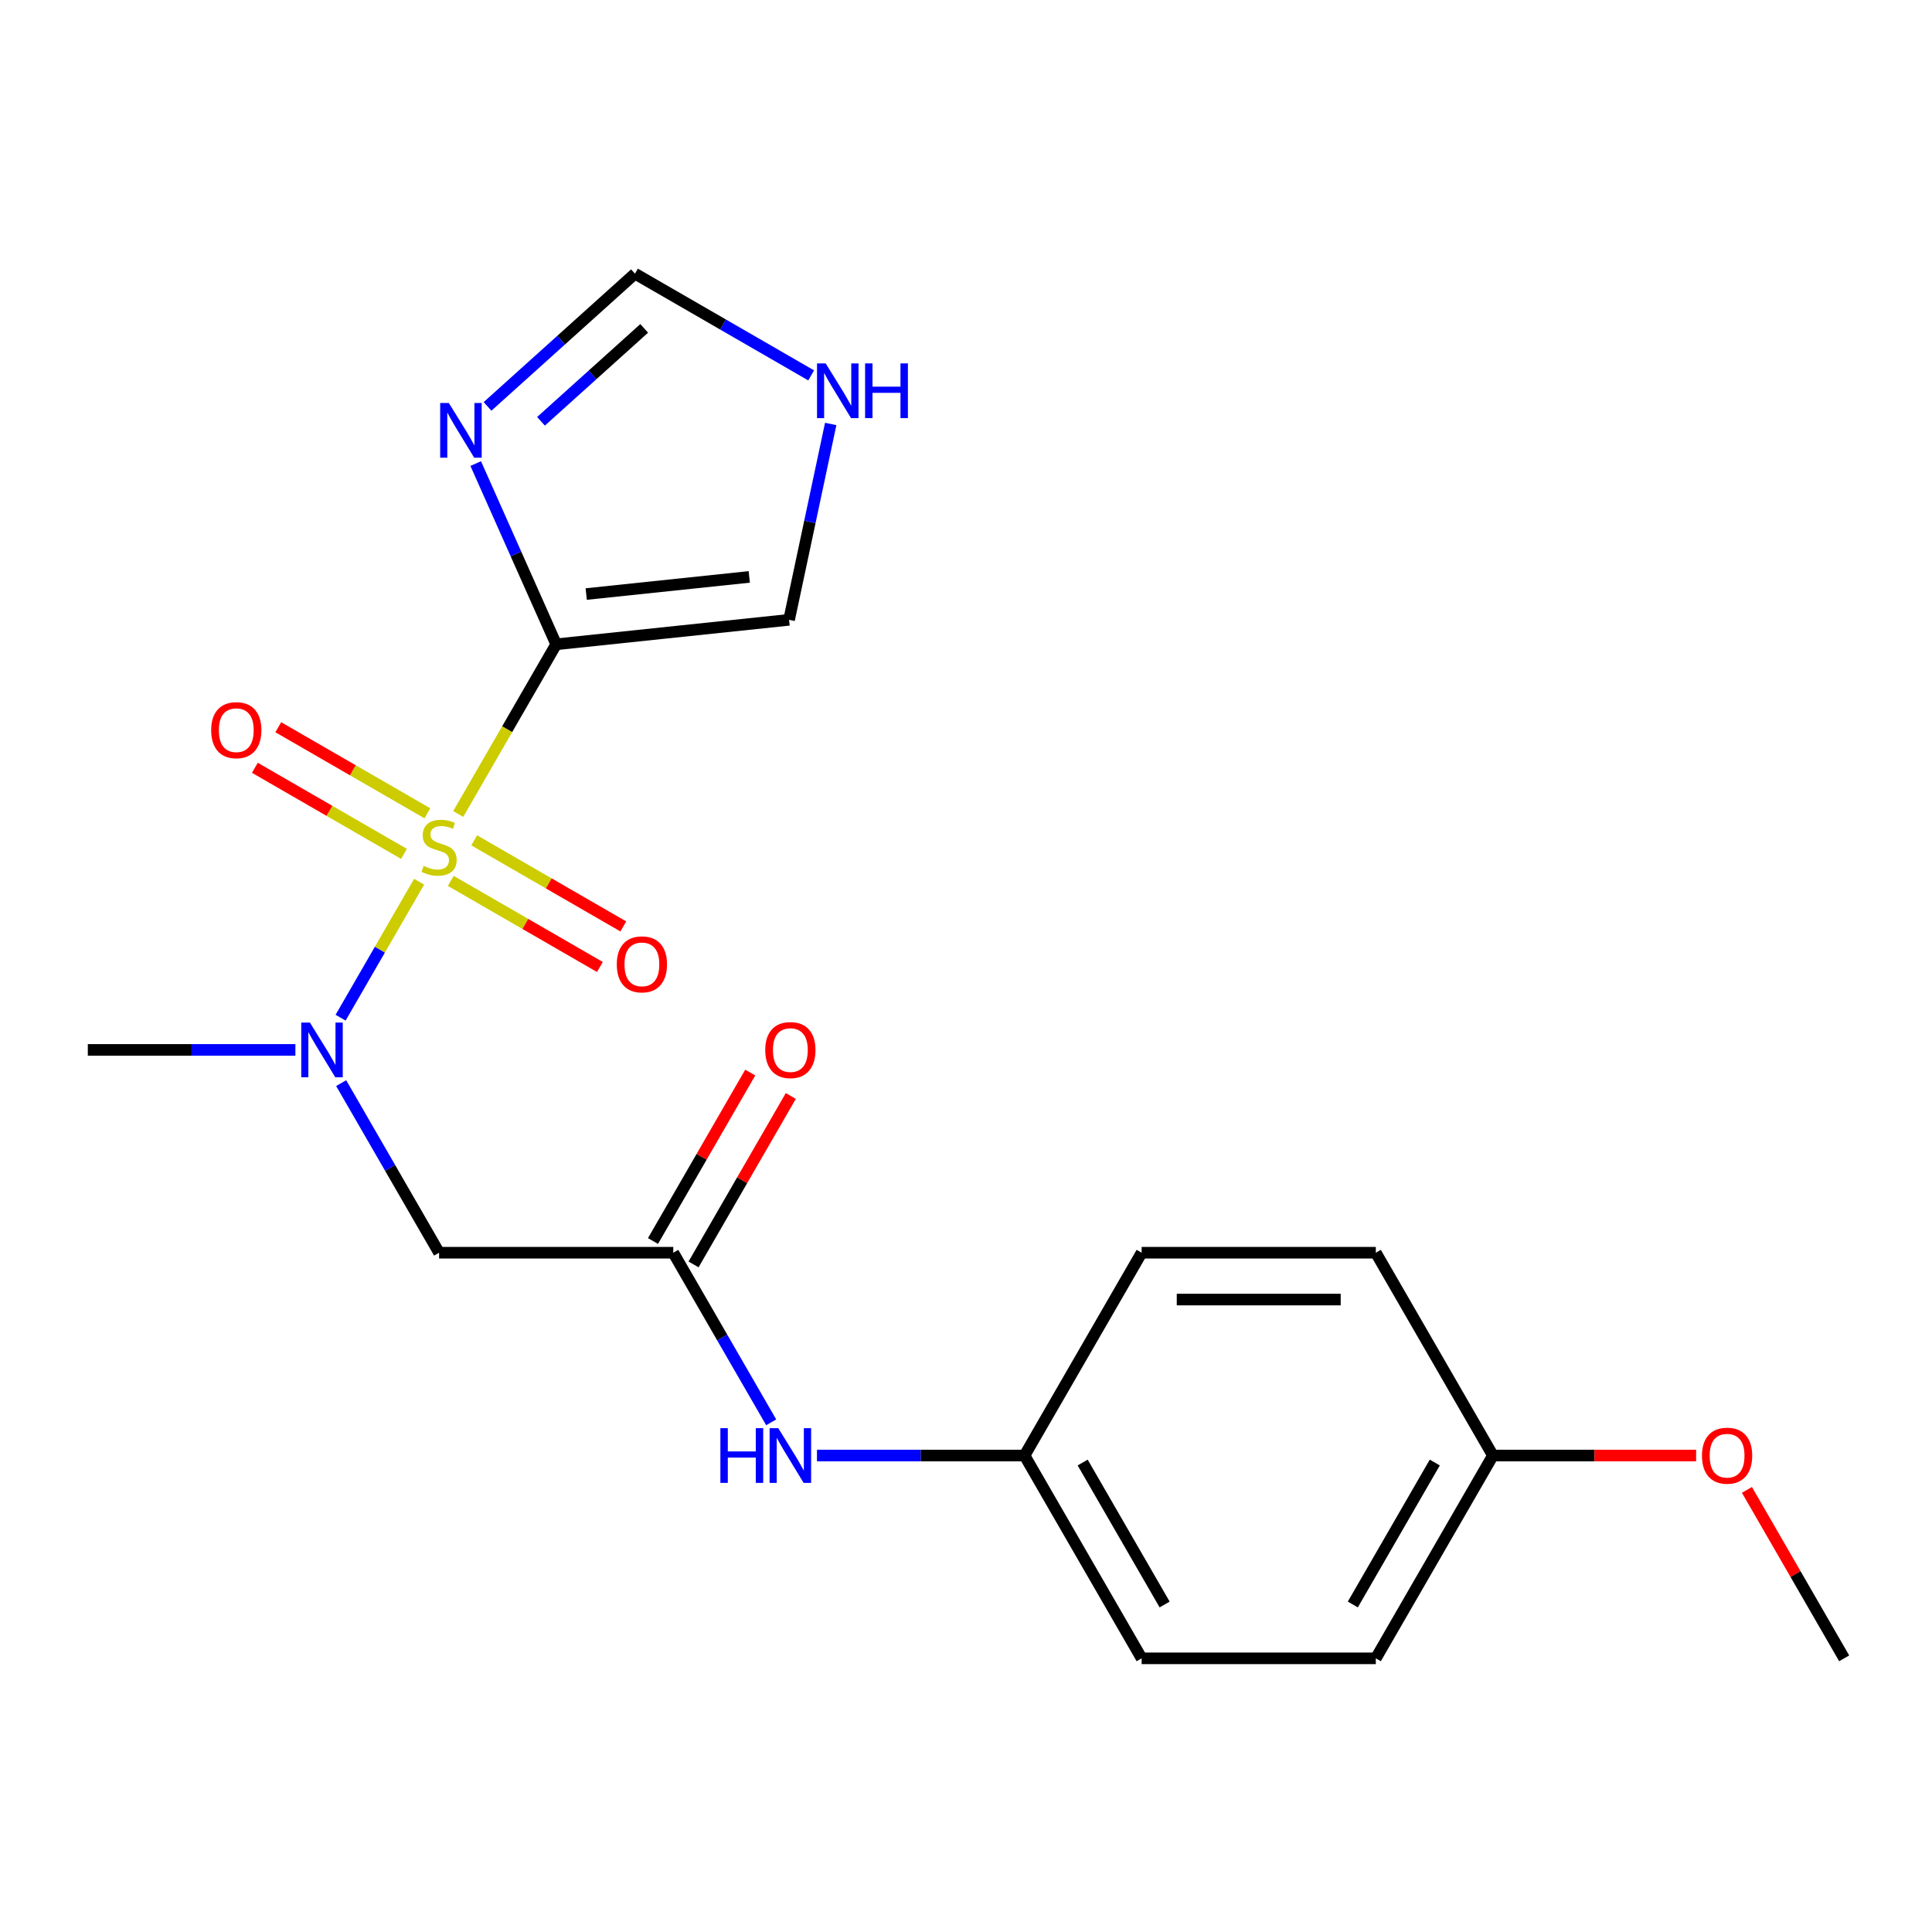 <?xml version='1.0' encoding='iso-8859-1'?>
<svg version='1.1' baseProfile='full'
              xmlns='http://www.w3.org/2000/svg'
                      xmlns:rdkit='http://www.rdkit.org/xml'
                      xmlns:xlink='http://www.w3.org/1999/xlink'
                  xml:space='preserve'
width='1000px' height='1000px' viewBox='0 0 1000 1000'>
<!-- END OF HEADER -->
<rect style='opacity:1.0;fill:#FFFFFF;stroke:none' width='1000' height='1000' x='0' y='0'> </rect>
<path class='bond-0' d='M 237.174,421.31 L 262.527,377.399' style='fill:none;fill-rule:evenodd;stroke:#CCCC00;stroke-width:6px;stroke-linecap:butt;stroke-linejoin:miter;stroke-opacity:1' />
<path class='bond-0' d='M 262.527,377.399 L 287.879,333.488' style='fill:none;fill-rule:evenodd;stroke:#000000;stroke-width:6px;stroke-linecap:butt;stroke-linejoin:miter;stroke-opacity:1' />
<path class='bond-1' d='M 216.932,456.371 L 196.613,491.565' style='fill:none;fill-rule:evenodd;stroke:#CCCC00;stroke-width:6px;stroke-linecap:butt;stroke-linejoin:miter;stroke-opacity:1' />
<path class='bond-1' d='M 196.613,491.565 L 176.293,526.76' style='fill:none;fill-rule:evenodd;stroke:#0000FF;stroke-width:6px;stroke-linecap:butt;stroke-linejoin:miter;stroke-opacity:1' />
<path class='bond-5' d='M 233.322,455.95 L 271.913,478.23' style='fill:none;fill-rule:evenodd;stroke:#CCCC00;stroke-width:6px;stroke-linecap:butt;stroke-linejoin:miter;stroke-opacity:1' />
<path class='bond-5' d='M 271.913,478.23 L 310.504,500.511' style='fill:none;fill-rule:evenodd;stroke:#FF0000;stroke-width:6px;stroke-linecap:butt;stroke-linejoin:miter;stroke-opacity:1' />
<path class='bond-5' d='M 245.444,434.955 L 284.035,457.236' style='fill:none;fill-rule:evenodd;stroke:#CCCC00;stroke-width:6px;stroke-linecap:butt;stroke-linejoin:miter;stroke-opacity:1' />
<path class='bond-5' d='M 284.035,457.236 L 322.625,479.516' style='fill:none;fill-rule:evenodd;stroke:#FF0000;stroke-width:6px;stroke-linecap:butt;stroke-linejoin:miter;stroke-opacity:1' />
<path class='bond-6' d='M 221.223,420.971 L 182.632,398.691' style='fill:none;fill-rule:evenodd;stroke:#CCCC00;stroke-width:6px;stroke-linecap:butt;stroke-linejoin:miter;stroke-opacity:1' />
<path class='bond-6' d='M 182.632,398.691 L 144.041,376.411' style='fill:none;fill-rule:evenodd;stroke:#FF0000;stroke-width:6px;stroke-linecap:butt;stroke-linejoin:miter;stroke-opacity:1' />
<path class='bond-6' d='M 209.102,441.966 L 170.511,419.686' style='fill:none;fill-rule:evenodd;stroke:#CCCC00;stroke-width:6px;stroke-linecap:butt;stroke-linejoin:miter;stroke-opacity:1' />
<path class='bond-6' d='M 170.511,419.686 L 131.92,397.405' style='fill:none;fill-rule:evenodd;stroke:#FF0000;stroke-width:6px;stroke-linecap:butt;stroke-linejoin:miter;stroke-opacity:1' />
<path class='bond-2' d='M 287.879,333.488 L 267.055,286.717' style='fill:none;fill-rule:evenodd;stroke:#000000;stroke-width:6px;stroke-linecap:butt;stroke-linejoin:miter;stroke-opacity:1' />
<path class='bond-2' d='M 267.055,286.717 L 246.231,239.945' style='fill:none;fill-rule:evenodd;stroke:#0000FF;stroke-width:6px;stroke-linecap:butt;stroke-linejoin:miter;stroke-opacity:1' />
<path class='bond-8' d='M 287.879,333.488 L 408.427,320.818' style='fill:none;fill-rule:evenodd;stroke:#000000;stroke-width:6px;stroke-linecap:butt;stroke-linejoin:miter;stroke-opacity:1' />
<path class='bond-8' d='M 303.427,307.478 L 387.811,298.609' style='fill:none;fill-rule:evenodd;stroke:#000000;stroke-width:6px;stroke-linecap:butt;stroke-linejoin:miter;stroke-opacity:1' />
<path class='bond-3' d='M 176.591,560.624 L 201.932,604.515' style='fill:none;fill-rule:evenodd;stroke:#0000FF;stroke-width:6px;stroke-linecap:butt;stroke-linejoin:miter;stroke-opacity:1' />
<path class='bond-3' d='M 201.932,604.515 L 227.273,648.406' style='fill:none;fill-rule:evenodd;stroke:#000000;stroke-width:6px;stroke-linecap:butt;stroke-linejoin:miter;stroke-opacity:1' />
<path class='bond-18' d='M 152.896,543.433 L 99.175,543.433' style='fill:none;fill-rule:evenodd;stroke:#0000FF;stroke-width:6px;stroke-linecap:butt;stroke-linejoin:miter;stroke-opacity:1' />
<path class='bond-18' d='M 99.175,543.433 L 45.455,543.433' style='fill:none;fill-rule:evenodd;stroke:#000000;stroke-width:6px;stroke-linecap:butt;stroke-linejoin:miter;stroke-opacity:1' />
<path class='bond-7' d='M 252.348,210.356 L 290.502,176.002' style='fill:none;fill-rule:evenodd;stroke:#0000FF;stroke-width:6px;stroke-linecap:butt;stroke-linejoin:miter;stroke-opacity:1' />
<path class='bond-7' d='M 290.502,176.002 L 328.656,141.648' style='fill:none;fill-rule:evenodd;stroke:#000000;stroke-width:6px;stroke-linecap:butt;stroke-linejoin:miter;stroke-opacity:1' />
<path class='bond-7' d='M 280.015,218.066 L 306.723,194.018' style='fill:none;fill-rule:evenodd;stroke:#0000FF;stroke-width:6px;stroke-linecap:butt;stroke-linejoin:miter;stroke-opacity:1' />
<path class='bond-7' d='M 306.723,194.018 L 333.431,169.97' style='fill:none;fill-rule:evenodd;stroke:#000000;stroke-width:6px;stroke-linecap:butt;stroke-linejoin:miter;stroke-opacity:1' />
<path class='bond-4' d='M 227.273,648.406 L 348.485,648.406' style='fill:none;fill-rule:evenodd;stroke:#000000;stroke-width:6px;stroke-linecap:butt;stroke-linejoin:miter;stroke-opacity:1' />
<path class='bond-10' d='M 348.485,648.406 L 373.825,692.297' style='fill:none;fill-rule:evenodd;stroke:#000000;stroke-width:6px;stroke-linecap:butt;stroke-linejoin:miter;stroke-opacity:1' />
<path class='bond-10' d='M 373.825,692.297 L 399.166,736.189' style='fill:none;fill-rule:evenodd;stroke:#0000FF;stroke-width:6px;stroke-linecap:butt;stroke-linejoin:miter;stroke-opacity:1' />
<path class='bond-11' d='M 358.982,654.467 L 384.15,610.876' style='fill:none;fill-rule:evenodd;stroke:#000000;stroke-width:6px;stroke-linecap:butt;stroke-linejoin:miter;stroke-opacity:1' />
<path class='bond-11' d='M 384.15,610.876 L 409.317,567.284' style='fill:none;fill-rule:evenodd;stroke:#FF0000;stroke-width:6px;stroke-linecap:butt;stroke-linejoin:miter;stroke-opacity:1' />
<path class='bond-11' d='M 337.988,642.346 L 363.155,598.754' style='fill:none;fill-rule:evenodd;stroke:#000000;stroke-width:6px;stroke-linecap:butt;stroke-linejoin:miter;stroke-opacity:1' />
<path class='bond-11' d='M 363.155,598.754 L 388.322,555.163' style='fill:none;fill-rule:evenodd;stroke:#FF0000;stroke-width:6px;stroke-linecap:butt;stroke-linejoin:miter;stroke-opacity:1' />
<path class='bond-21' d='M 328.656,141.648 L 374.257,167.976' style='fill:none;fill-rule:evenodd;stroke:#000000;stroke-width:6px;stroke-linecap:butt;stroke-linejoin:miter;stroke-opacity:1' />
<path class='bond-21' d='M 374.257,167.976 L 419.858,194.304' style='fill:none;fill-rule:evenodd;stroke:#0000FF;stroke-width:6px;stroke-linecap:butt;stroke-linejoin:miter;stroke-opacity:1' />
<path class='bond-9' d='M 408.427,320.818 L 419.201,270.131' style='fill:none;fill-rule:evenodd;stroke:#000000;stroke-width:6px;stroke-linecap:butt;stroke-linejoin:miter;stroke-opacity:1' />
<path class='bond-9' d='M 419.201,270.131 L 429.974,219.445' style='fill:none;fill-rule:evenodd;stroke:#0000FF;stroke-width:6px;stroke-linecap:butt;stroke-linejoin:miter;stroke-opacity:1' />
<path class='bond-12' d='M 422.861,753.379 L 476.582,753.379' style='fill:none;fill-rule:evenodd;stroke:#0000FF;stroke-width:6px;stroke-linecap:butt;stroke-linejoin:miter;stroke-opacity:1' />
<path class='bond-12' d='M 476.582,753.379 L 530.303,753.379' style='fill:none;fill-rule:evenodd;stroke:#000000;stroke-width:6px;stroke-linecap:butt;stroke-linejoin:miter;stroke-opacity:1' />
<path class='bond-14' d='M 530.303,753.379 L 590.909,648.406' style='fill:none;fill-rule:evenodd;stroke:#000000;stroke-width:6px;stroke-linecap:butt;stroke-linejoin:miter;stroke-opacity:1' />
<path class='bond-15' d='M 530.303,753.379 L 590.909,858.352' style='fill:none;fill-rule:evenodd;stroke:#000000;stroke-width:6px;stroke-linecap:butt;stroke-linejoin:miter;stroke-opacity:1' />
<path class='bond-15' d='M 560.388,757.004 L 602.813,830.485' style='fill:none;fill-rule:evenodd;stroke:#000000;stroke-width:6px;stroke-linecap:butt;stroke-linejoin:miter;stroke-opacity:1' />
<path class='bond-13' d='M 772.727,753.379 L 712.121,858.352' style='fill:none;fill-rule:evenodd;stroke:#000000;stroke-width:6px;stroke-linecap:butt;stroke-linejoin:miter;stroke-opacity:1' />
<path class='bond-13' d='M 742.642,757.004 L 700.218,830.485' style='fill:none;fill-rule:evenodd;stroke:#000000;stroke-width:6px;stroke-linecap:butt;stroke-linejoin:miter;stroke-opacity:1' />
<path class='bond-19' d='M 772.727,753.379 L 825.318,753.379' style='fill:none;fill-rule:evenodd;stroke:#000000;stroke-width:6px;stroke-linecap:butt;stroke-linejoin:miter;stroke-opacity:1' />
<path class='bond-19' d='M 825.318,753.379 L 877.909,753.379' style='fill:none;fill-rule:evenodd;stroke:#FF0000;stroke-width:6px;stroke-linecap:butt;stroke-linejoin:miter;stroke-opacity:1' />
<path class='bond-22' d='M 772.727,753.379 L 712.121,648.406' style='fill:none;fill-rule:evenodd;stroke:#000000;stroke-width:6px;stroke-linecap:butt;stroke-linejoin:miter;stroke-opacity:1' />
<path class='bond-17' d='M 590.909,648.406 L 712.121,648.406' style='fill:none;fill-rule:evenodd;stroke:#000000;stroke-width:6px;stroke-linecap:butt;stroke-linejoin:miter;stroke-opacity:1' />
<path class='bond-17' d='M 609.091,672.649 L 693.939,672.649' style='fill:none;fill-rule:evenodd;stroke:#000000;stroke-width:6px;stroke-linecap:butt;stroke-linejoin:miter;stroke-opacity:1' />
<path class='bond-16' d='M 590.909,858.352 L 712.121,858.352' style='fill:none;fill-rule:evenodd;stroke:#000000;stroke-width:6px;stroke-linecap:butt;stroke-linejoin:miter;stroke-opacity:1' />
<path class='bond-20' d='M 904.211,771.169 L 929.378,814.76' style='fill:none;fill-rule:evenodd;stroke:#FF0000;stroke-width:6px;stroke-linecap:butt;stroke-linejoin:miter;stroke-opacity:1' />
<path class='bond-20' d='M 929.378,814.76 L 954.545,858.352' style='fill:none;fill-rule:evenodd;stroke:#000000;stroke-width:6px;stroke-linecap:butt;stroke-linejoin:miter;stroke-opacity:1' />
<path  class='atom-0' d='M 219.273 448.181
Q 219.593 448.301, 220.913 448.861
Q 222.233 449.421, 223.673 449.781
Q 225.153 450.101, 226.593 450.101
Q 229.273 450.101, 230.833 448.821
Q 232.393 447.501, 232.393 445.221
Q 232.393 443.661, 231.593 442.701
Q 230.833 441.741, 229.633 441.221
Q 228.433 440.701, 226.433 440.101
Q 223.913 439.341, 222.393 438.621
Q 220.913 437.901, 219.833 436.381
Q 218.793 434.861, 218.793 432.301
Q 218.793 428.741, 221.193 426.541
Q 223.633 424.341, 228.433 424.341
Q 231.713 424.341, 235.433 425.901
L 234.513 428.981
Q 231.113 427.581, 228.553 427.581
Q 225.793 427.581, 224.273 428.741
Q 222.753 429.861, 222.793 431.821
Q 222.793 433.341, 223.553 434.261
Q 224.353 435.181, 225.473 435.701
Q 226.633 436.221, 228.553 436.821
Q 231.113 437.621, 232.633 438.421
Q 234.153 439.221, 235.233 440.861
Q 236.353 442.461, 236.353 445.221
Q 236.353 449.141, 233.713 451.261
Q 231.113 453.341, 226.753 453.341
Q 224.233 453.341, 222.313 452.781
Q 220.433 452.261, 218.193 451.341
L 219.273 448.181
' fill='#CCCC00'/>
<path  class='atom-2' d='M 160.407 529.273
L 169.687 544.273
Q 170.607 545.753, 172.087 548.433
Q 173.567 551.113, 173.647 551.273
L 173.647 529.273
L 177.407 529.273
L 177.407 557.593
L 173.527 557.593
L 163.567 541.193
Q 162.407 539.273, 161.167 537.073
Q 159.967 534.873, 159.607 534.193
L 159.607 557.593
L 155.927 557.593
L 155.927 529.273
L 160.407 529.273
' fill='#0000FF'/>
<path  class='atom-3' d='M 232.317 208.595
L 241.597 223.595
Q 242.517 225.075, 243.997 227.755
Q 245.477 230.435, 245.557 230.595
L 245.557 208.595
L 249.317 208.595
L 249.317 236.915
L 245.437 236.915
L 235.477 220.515
Q 234.317 218.595, 233.077 216.395
Q 231.877 214.195, 231.517 213.515
L 231.517 236.915
L 227.837 236.915
L 227.837 208.595
L 232.317 208.595
' fill='#0000FF'/>
<path  class='atom-6' d='M 319.246 499.147
Q 319.246 492.347, 322.606 488.547
Q 325.966 484.747, 332.246 484.747
Q 338.526 484.747, 341.886 488.547
Q 345.246 492.347, 345.246 499.147
Q 345.246 506.027, 341.846 509.947
Q 338.446 513.827, 332.246 513.827
Q 326.006 513.827, 322.606 509.947
Q 319.246 506.067, 319.246 499.147
M 332.246 510.627
Q 336.566 510.627, 338.886 507.747
Q 341.246 504.827, 341.246 499.147
Q 341.246 493.587, 338.886 490.787
Q 336.566 487.947, 332.246 487.947
Q 327.926 487.947, 325.566 490.747
Q 323.246 493.547, 323.246 499.147
Q 323.246 504.867, 325.566 507.747
Q 327.926 510.627, 332.246 510.627
' fill='#FF0000'/>
<path  class='atom-7' d='M 109.3 377.935
Q 109.3 371.135, 112.66 367.335
Q 116.02 363.535, 122.3 363.535
Q 128.58 363.535, 131.94 367.335
Q 135.3 371.135, 135.3 377.935
Q 135.3 384.815, 131.9 388.735
Q 128.5 392.615, 122.3 392.615
Q 116.06 392.615, 112.66 388.735
Q 109.3 384.855, 109.3 377.935
M 122.3 389.415
Q 126.62 389.415, 128.94 386.535
Q 131.3 383.615, 131.3 377.935
Q 131.3 372.375, 128.94 369.575
Q 126.62 366.735, 122.3 366.735
Q 117.98 366.735, 115.62 369.535
Q 113.3 372.335, 113.3 377.935
Q 113.3 383.655, 115.62 386.535
Q 117.98 389.415, 122.3 389.415
' fill='#FF0000'/>
<path  class='atom-10' d='M 427.368 188.094
L 436.648 203.094
Q 437.568 204.574, 439.048 207.254
Q 440.528 209.934, 440.608 210.094
L 440.608 188.094
L 444.368 188.094
L 444.368 216.414
L 440.488 216.414
L 430.528 200.014
Q 429.368 198.094, 428.128 195.894
Q 426.928 193.694, 426.568 193.014
L 426.568 216.414
L 422.888 216.414
L 422.888 188.094
L 427.368 188.094
' fill='#0000FF'/>
<path  class='atom-10' d='M 447.768 188.094
L 451.608 188.094
L 451.608 200.134
L 466.088 200.134
L 466.088 188.094
L 469.928 188.094
L 469.928 216.414
L 466.088 216.414
L 466.088 203.334
L 451.608 203.334
L 451.608 216.414
L 447.768 216.414
L 447.768 188.094
' fill='#0000FF'/>
<path  class='atom-11' d='M 372.871 739.219
L 376.711 739.219
L 376.711 751.259
L 391.191 751.259
L 391.191 739.219
L 395.031 739.219
L 395.031 767.539
L 391.191 767.539
L 391.191 754.459
L 376.711 754.459
L 376.711 767.539
L 372.871 767.539
L 372.871 739.219
' fill='#0000FF'/>
<path  class='atom-11' d='M 402.831 739.219
L 412.111 754.219
Q 413.031 755.699, 414.511 758.379
Q 415.991 761.059, 416.071 761.219
L 416.071 739.219
L 419.831 739.219
L 419.831 767.539
L 415.951 767.539
L 405.991 751.139
Q 404.831 749.219, 403.591 747.019
Q 402.391 744.819, 402.031 744.139
L 402.031 767.539
L 398.351 767.539
L 398.351 739.219
L 402.831 739.219
' fill='#0000FF'/>
<path  class='atom-12' d='M 396.091 543.513
Q 396.091 536.713, 399.451 532.913
Q 402.811 529.113, 409.091 529.113
Q 415.371 529.113, 418.731 532.913
Q 422.091 536.713, 422.091 543.513
Q 422.091 550.393, 418.691 554.313
Q 415.291 558.193, 409.091 558.193
Q 402.851 558.193, 399.451 554.313
Q 396.091 550.433, 396.091 543.513
M 409.091 554.993
Q 413.411 554.993, 415.731 552.113
Q 418.091 549.193, 418.091 543.513
Q 418.091 537.953, 415.731 535.153
Q 413.411 532.313, 409.091 532.313
Q 404.771 532.313, 402.411 535.113
Q 400.091 537.913, 400.091 543.513
Q 400.091 549.233, 402.411 552.113
Q 404.771 554.993, 409.091 554.993
' fill='#FF0000'/>
<path  class='atom-20' d='M 880.939 753.459
Q 880.939 746.659, 884.299 742.859
Q 887.659 739.059, 893.939 739.059
Q 900.219 739.059, 903.579 742.859
Q 906.939 746.659, 906.939 753.459
Q 906.939 760.339, 903.539 764.259
Q 900.139 768.139, 893.939 768.139
Q 887.699 768.139, 884.299 764.259
Q 880.939 760.379, 880.939 753.459
M 893.939 764.939
Q 898.259 764.939, 900.579 762.059
Q 902.939 759.139, 902.939 753.459
Q 902.939 747.899, 900.579 745.099
Q 898.259 742.259, 893.939 742.259
Q 889.619 742.259, 887.259 745.059
Q 884.939 747.859, 884.939 753.459
Q 884.939 759.179, 887.259 762.059
Q 889.619 764.939, 893.939 764.939
' fill='#FF0000'/>
</svg>
